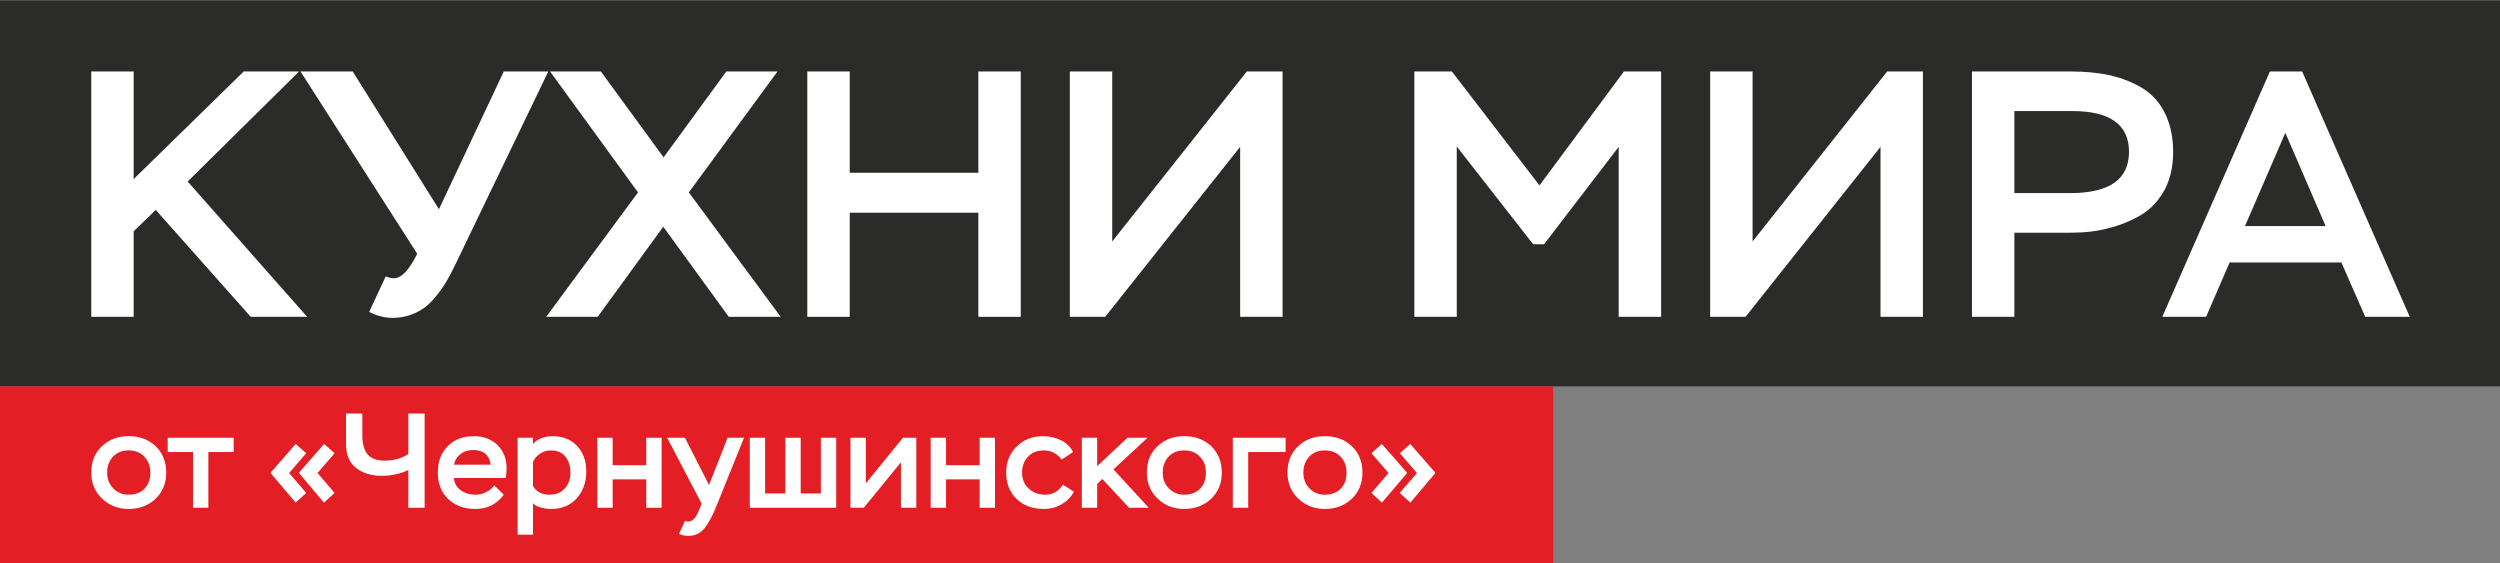 <?xml version="1.0" encoding="UTF-8"?> <svg xmlns="http://www.w3.org/2000/svg" xmlns:xlink="http://www.w3.org/1999/xlink" xmlns:xodm="http://www.corel.com/coreldraw/odm/2003" xml:space="preserve" width="1713px" height="386px" version="1.1" style="shape-rendering:geometricPrecision; text-rendering:geometricPrecision; image-rendering:optimizeQuality; fill-rule:evenodd; clip-rule:evenodd" viewBox="0 0 1266.22 285.03"><rect x="0" y="0" width="1266.22" height="285.03" fill="#808080" stroke="none"/> <defs> <style type="text/css"> .fil0 {fill:#2B2B2A} .fil2 {fill:#E31F25} .fil1 {fill:white;fill-rule:nonzero} </style> </defs> <g id="Layer_x0020_1">  <rect class="fil0" width="1266.22" height="195.54"></rect> <polygon class="fil1" points="67.7,160.32 46.22,160.32 46.22,36.05 67.7,36.05 67.7,90.55 123.44,36.05 151.49,36.05 95.04,91.79 155.57,160.32 126.99,160.32 78.88,106.17 67.7,117 "></polygon> <path id="_1" class="fil1" d="M186.99 157.83l8.35 -17.93c1.59,0.53 2.84,0.89 4.08,0.89 3.9,0 7.81,-4.08 11.89,-12.43l-59.11 -92.31 26.45 0 43.67 69.77 32.84 -69.77 22.54 0 -45.97 95.51c-1.96,4.08 -3.73,7.63 -5.51,10.65 -1.77,3.02 -3.9,6.04 -6.56,9.05 -2.67,3.2 -5.86,5.51 -9.24,7.1 -3.55,1.6 -7.45,2.49 -11.53,2.49 -4.09,0 -8.17,-1.07 -11.9,-3.02z"></path> <polygon id="_2" class="fil1" points="367.88,36.05 393.8,36.05 348.89,97.3 395.4,160.32 369.13,160.32 335.93,114.69 302.73,160.32 276.64,160.32 323.15,97.3 278.59,36.05 304.33,36.05 336.11,79.55 "></polygon> <polygon id="_3" class="fil1" points="517,160.32 495.52,160.32 495.52,107.59 430.37,107.59 430.37,160.32 408.89,160.32 408.89,36.05 430.37,36.05 430.37,87.36 495.52,87.36 495.52,36.05 517,36.05 "></polygon> <polygon id="_4" class="fil1" points="628.13,74.22 559.78,160.32 541.85,160.32 541.85,36.05 563.33,36.05 563.33,122.15 631.5,36.05 649.61,36.05 649.61,160.32 628.13,160.32 "></polygon> <polygon id="_5" class="fil1" points="737.83,160.32 716.35,160.32 716.35,36.05 735.35,36.05 779.73,93.75 822.51,36.05 841.33,36.05 841.33,160.32 819.85,160.32 819.85,74.22 782.04,123.57 776.53,123.57 737.83,74.04 "></polygon> <polygon id="_6" class="fil1" points="952.45,74.22 884.11,160.32 866.18,160.32 866.18,36.05 887.66,36.05 887.66,122.15 955.83,36.05 973.93,36.05 973.93,160.32 952.45,160.32 "></polygon> <path id="_7" class="fil1" d="M1020.26 117.71l0 42.61 -21.48 0 0 -124.27 50.24 0c7.28,0 14.03,0.71 19.88,1.96 5.86,1.42 11.37,3.55 16.34,6.56 4.79,3.02 8.7,7.28 11.36,12.79 2.66,5.5 4.08,11.89 4.08,19.52 0,7.28 -1.42,13.49 -4.26,19 -3.02,5.5 -6.92,9.76 -11.89,12.78 -5.15,3.02 -10.65,5.32 -16.51,6.74 -5.86,1.6 -12.25,2.31 -19.17,2.31l-28.59 0zm29.47 -61.6l-29.47 0 0 41.54 28.23 0c19.88,0 29.82,-6.92 29.82,-20.94 0,-13.67 -9.58,-20.6 -28.58,-20.6z"></path> <path id="_8" class="fil1" d="M1117.37 160.32l-22.19 0 54.5 -124.27 16.33 0 54.5 124.27 -22.55 0 -12.07 -27.52 -56.63 0 -11.89 27.52zm60.53 -45.98l-20.41 -47.22 -20.42 47.22 40.83 0z"></path> <rect class="fil2" y="195.54" width="786.7" height="89.49"></rect> <path class="fil1" d="M46.22 239.23c0,-5.52 1.77,-9.95 5.39,-13.36 3.61,-3.41 8.11,-5.11 13.56,-5.11 5.52,0 10.09,1.7 13.7,5.11 3.55,3.47 5.32,7.9 5.32,13.36 0,5.45 -1.84,9.88 -5.45,13.29 -3.62,3.41 -8.18,5.11 -13.57,5.11 -5.38,0 -9.88,-1.77 -13.5,-5.24 -3.61,-3.48 -5.45,-7.84 -5.45,-13.16zm8.04 0c0,3.2 1.03,5.86 3.07,7.97 2.05,2.12 4.64,3.21 7.84,3.21 3.34,0 6.07,-1.02 8.04,-3.07 1.98,-2.04 2.94,-4.77 2.94,-8.11 0,-3.27 -1.03,-6 -3.07,-8.11 -2.05,-2.12 -4.7,-3.14 -7.91,-3.14 -3.27,0 -5.93,1.02 -7.91,3.14 -1.97,2.11 -3,4.84 -3,8.11z"></path> <polygon id="_1_0" class="fil1" points="97.75,228.8 84.94,228.8 84.94,221.57 118.34,221.57 118.34,228.8 105.53,228.8 105.53,257.02 97.75,257.02 "></polygon> <path id="_2_1" class="fil1" d="M155.08 249.52l-5.31 4.91 -12.61 -14.86 0 -0.41 12.61 -14.45 5.31 4.7 -8.65 10.02 8.65 10.09zm14.39 0l-5.39 4.91 -12.54 -14.86 0 -0.41 12.61 -14.45 5.32 4.7 -8.66 10.02 8.66 10.09z"></path> <path id="_3_2" class="fil1" d="M206.82 209.3l8.25 0 0 47.72 -8.25 0 0 -19.15c-1.7,0.88 -3.75,1.63 -6.27,2.18 -2.52,0.54 -4.84,0.81 -6.88,0.81 -5.59,0 -10.02,-1.36 -13.36,-4.02 -3.34,-2.66 -5.05,-6.68 -5.05,-11.99l0 -15.55 8.25 0 0 10.84c0,4.43 0.89,7.7 2.66,9.82 1.7,2.11 4.63,3.2 8.79,3.2 4.43,0 8.39,-1.09 11.86,-3.34l0 -20.52z"></path> <path id="_4_3" class="fil1" d="M250.38 245.71l4.77 4.7c-3.54,4.84 -8.31,7.22 -14.38,7.22 -5.66,0 -10.29,-1.7 -13.77,-5.04 -3.48,-3.34 -5.25,-7.84 -5.25,-13.36 0,-5.59 1.7,-10.09 5.05,-13.43 3.34,-3.34 7.7,-5.04 13.15,-5.04 4.91,0 8.93,1.5 12,4.49 3.07,3.07 4.63,6.96 4.63,11.73 0,1.16 -0.13,2.86 -0.4,4.98l-26.32 0c0.34,2.79 1.5,4.84 3.62,6.27 2.04,1.43 4.49,2.18 7.43,2.18 1.84,0 3.61,-0.41 5.31,-1.3 1.71,-0.82 3.14,-1.97 4.16,-3.4zm-10.77 -17.93c-2.45,0 -4.57,0.68 -6.27,1.97 -1.77,1.3 -2.93,3.14 -3.41,5.46l18.61 0c-0.68,-4.98 -3.68,-7.43 -8.93,-7.43z"></path> <path id="_5_4" class="fil1" d="M269.95 270.65l-7.78 0 0 -49.08 7.78 0 0 3.21c1.02,-1.3 2.45,-2.32 4.29,-3 1.77,-0.68 3.61,-1.02 5.52,-1.02 5.32,0 9.54,1.7 12.61,5.04 3.07,3.34 4.57,7.63 4.57,12.88 0,5.46 -1.64,9.96 -4.84,13.57 -3.27,3.61 -7.57,5.38 -12.88,5.38 -1.71,0 -3.41,-0.2 -5.25,-0.75 -1.84,-0.47 -3.21,-1.15 -4.02,-2.18l0 15.95zm8.99 -42.67c-1.97,0 -3.75,0.55 -5.31,1.57 -1.64,1.02 -2.87,2.45 -3.68,4.22l0 12.28c1.77,2.93 4.56,4.36 8.38,4.36 3.2,0 5.79,-1.02 7.7,-3.14 1.91,-2.04 2.87,-4.7 2.87,-7.97 0,-3.34 -0.82,-6.07 -2.53,-8.18 -1.7,-2.12 -4.15,-3.14 -7.43,-3.14z"></path> <polygon id="_6_5" class="fil1" points="335.11,257.02 327.34,257.02 327.34,242.64 310.3,242.64 310.3,257.02 302.53,257.02 302.53,221.57 310.3,221.57 310.3,235.48 327.34,235.48 327.34,221.57 335.11,221.57 "></polygon> <path id="_7_6" class="fil1" d="M343.91 270.25l3.06 -6.62c0.48,0.28 0.96,0.41 1.57,0.41 2.12,0 4.02,-1.97 5.59,-5.93l1.23 -3.2 -17.45 -33.34 9 0 12.2 23.93 9.41 -23.93 8.31 0 -13.9 34.43c-2.05,5.11 -4.09,8.93 -6.14,11.45 -2.11,2.52 -4.77,3.82 -7.98,3.82 -1.9,0 -3.54,-0.34 -4.9,-1.02z"></path> <polygon id="_8_7" class="fil1" points="423.53,257.02 379.76,257.02 379.76,221.57 387.53,221.57 387.53,249.79 397.76,249.79 397.76,221.57 405.53,221.57 405.53,249.79 415.76,249.79 415.76,221.57 423.53,221.57 "></polygon> <polygon id="_9" class="fil1" points="456.31,233.98 437.5,257.02 430.75,257.02 430.75,221.57 438.52,221.57 438.52,244.68 457.34,221.57 464.09,221.57 464.09,257.02 456.31,257.02 "></polygon> <polygon id="_10" class="fil1" points="503.96,257.02 496.19,257.02 496.19,242.64 479.15,242.64 479.15,257.02 471.38,257.02 471.38,221.57 479.15,221.57 479.15,235.48 496.19,235.48 496.19,221.57 503.96,221.57 "></polygon> <path id="_11" class="fil1" d="M538.39 245.36l5.52 3.55c-1.43,2.73 -3.55,4.84 -6.27,6.41 -2.8,1.56 -5.73,2.31 -8.93,2.31 -5.66,0 -10.3,-1.7 -13.77,-5.04 -3.55,-3.34 -5.32,-7.84 -5.32,-13.36 0,-5.39 1.77,-9.82 5.39,-13.29 3.54,-3.48 7.97,-5.18 13.29,-5.18 3.2,0 6.2,0.68 9,2.04 2.79,1.36 4.84,3.34 6.2,6l-5.79 3.82c-2.32,-3.07 -5.32,-4.64 -9.07,-4.64 -3.27,0 -5.93,1.02 -7.91,3.14 -2.04,2.11 -3.07,4.77 -3.07,8.11 0,3.34 1.16,6.07 3.41,8.11 2.25,2.05 5.05,3.07 8.39,3.07 3.68,0 6.68,-1.71 8.93,-5.05z"></path> <polygon id="_12" class="fil1" points="555.7,257.02 547.93,257.02 547.93,221.57 555.7,221.57 555.7,235.96 571.04,221.57 581.2,221.57 563.95,237.59 581.81,257.02 571.86,257.02 558.29,242.43 555.7,244.96 "></polygon> <path id="_13" class="fil1" d="M580.86 239.23c0,-5.52 1.77,-9.95 5.38,-13.36 3.61,-3.41 8.11,-5.11 13.57,-5.11 5.52,0 10.08,1.7 13.7,5.11 3.54,3.47 5.31,7.9 5.31,13.36 0,5.45 -1.84,9.88 -5.45,13.29 -3.61,3.41 -8.18,5.11 -13.56,5.11 -5.39,0 -9.89,-1.77 -13.5,-5.24 -3.61,-3.48 -5.45,-7.84 -5.45,-13.16zm8.04 0c0,3.2 1.02,5.86 3.07,7.97 2.04,2.12 4.63,3.21 7.84,3.21 3.34,0 6.06,-1.02 8.04,-3.07 1.98,-2.04 2.93,-4.77 2.93,-8.11 0,-3.27 -1.02,-6 -3.07,-8.11 -2.04,-2.12 -4.7,-3.14 -7.9,-3.14 -3.28,0 -5.93,1.02 -7.91,3.14 -1.98,2.11 -3,4.84 -3,8.11z"></path> <polygon id="_14" class="fil1" points="632.19,257.02 624.41,257.02 624.41,221.57 651.14,221.57 651.14,228.8 632.19,228.8 "></polygon> <path id="_15" class="fil1" d="M652.09 239.23c0,-5.52 1.77,-9.95 5.39,-13.36 3.61,-3.41 8.11,-5.11 13.56,-5.11 5.52,0 10.09,1.7 13.7,5.11 3.55,3.47 5.32,7.9 5.32,13.36 0,5.45 -1.84,9.88 -5.45,13.29 -3.62,3.41 -8.18,5.11 -13.57,5.11 -5.38,0 -9.88,-1.77 -13.5,-5.24 -3.61,-3.48 -5.45,-7.84 -5.45,-13.16zm8.04 0c0,3.2 1.03,5.86 3.07,7.97 2.05,2.12 4.64,3.21 7.84,3.21 3.34,0 6.07,-1.02 8.04,-3.07 1.98,-2.04 2.94,-4.77 2.94,-8.11 0,-3.27 -1.03,-6 -3.07,-8.11 -2.05,-2.12 -4.71,-3.14 -7.91,-3.14 -3.27,0 -5.93,1.02 -7.91,3.14 -1.97,2.11 -3,4.84 -3,8.11z"></path> <path id="_16" class="fil1" d="M726.87 239.16l0 0.41 -12.54 14.86 -5.39 -4.91 8.73 -10.09 -8.66 -10.02 5.25 -4.7 12.61 14.45zm-14.32 0l0 0.41 -12.61 14.86 -5.31 -4.91 8.65 -10.09 -8.65 -10.02 5.25 -4.7 12.67 14.45z"></path> </g> </svg> 